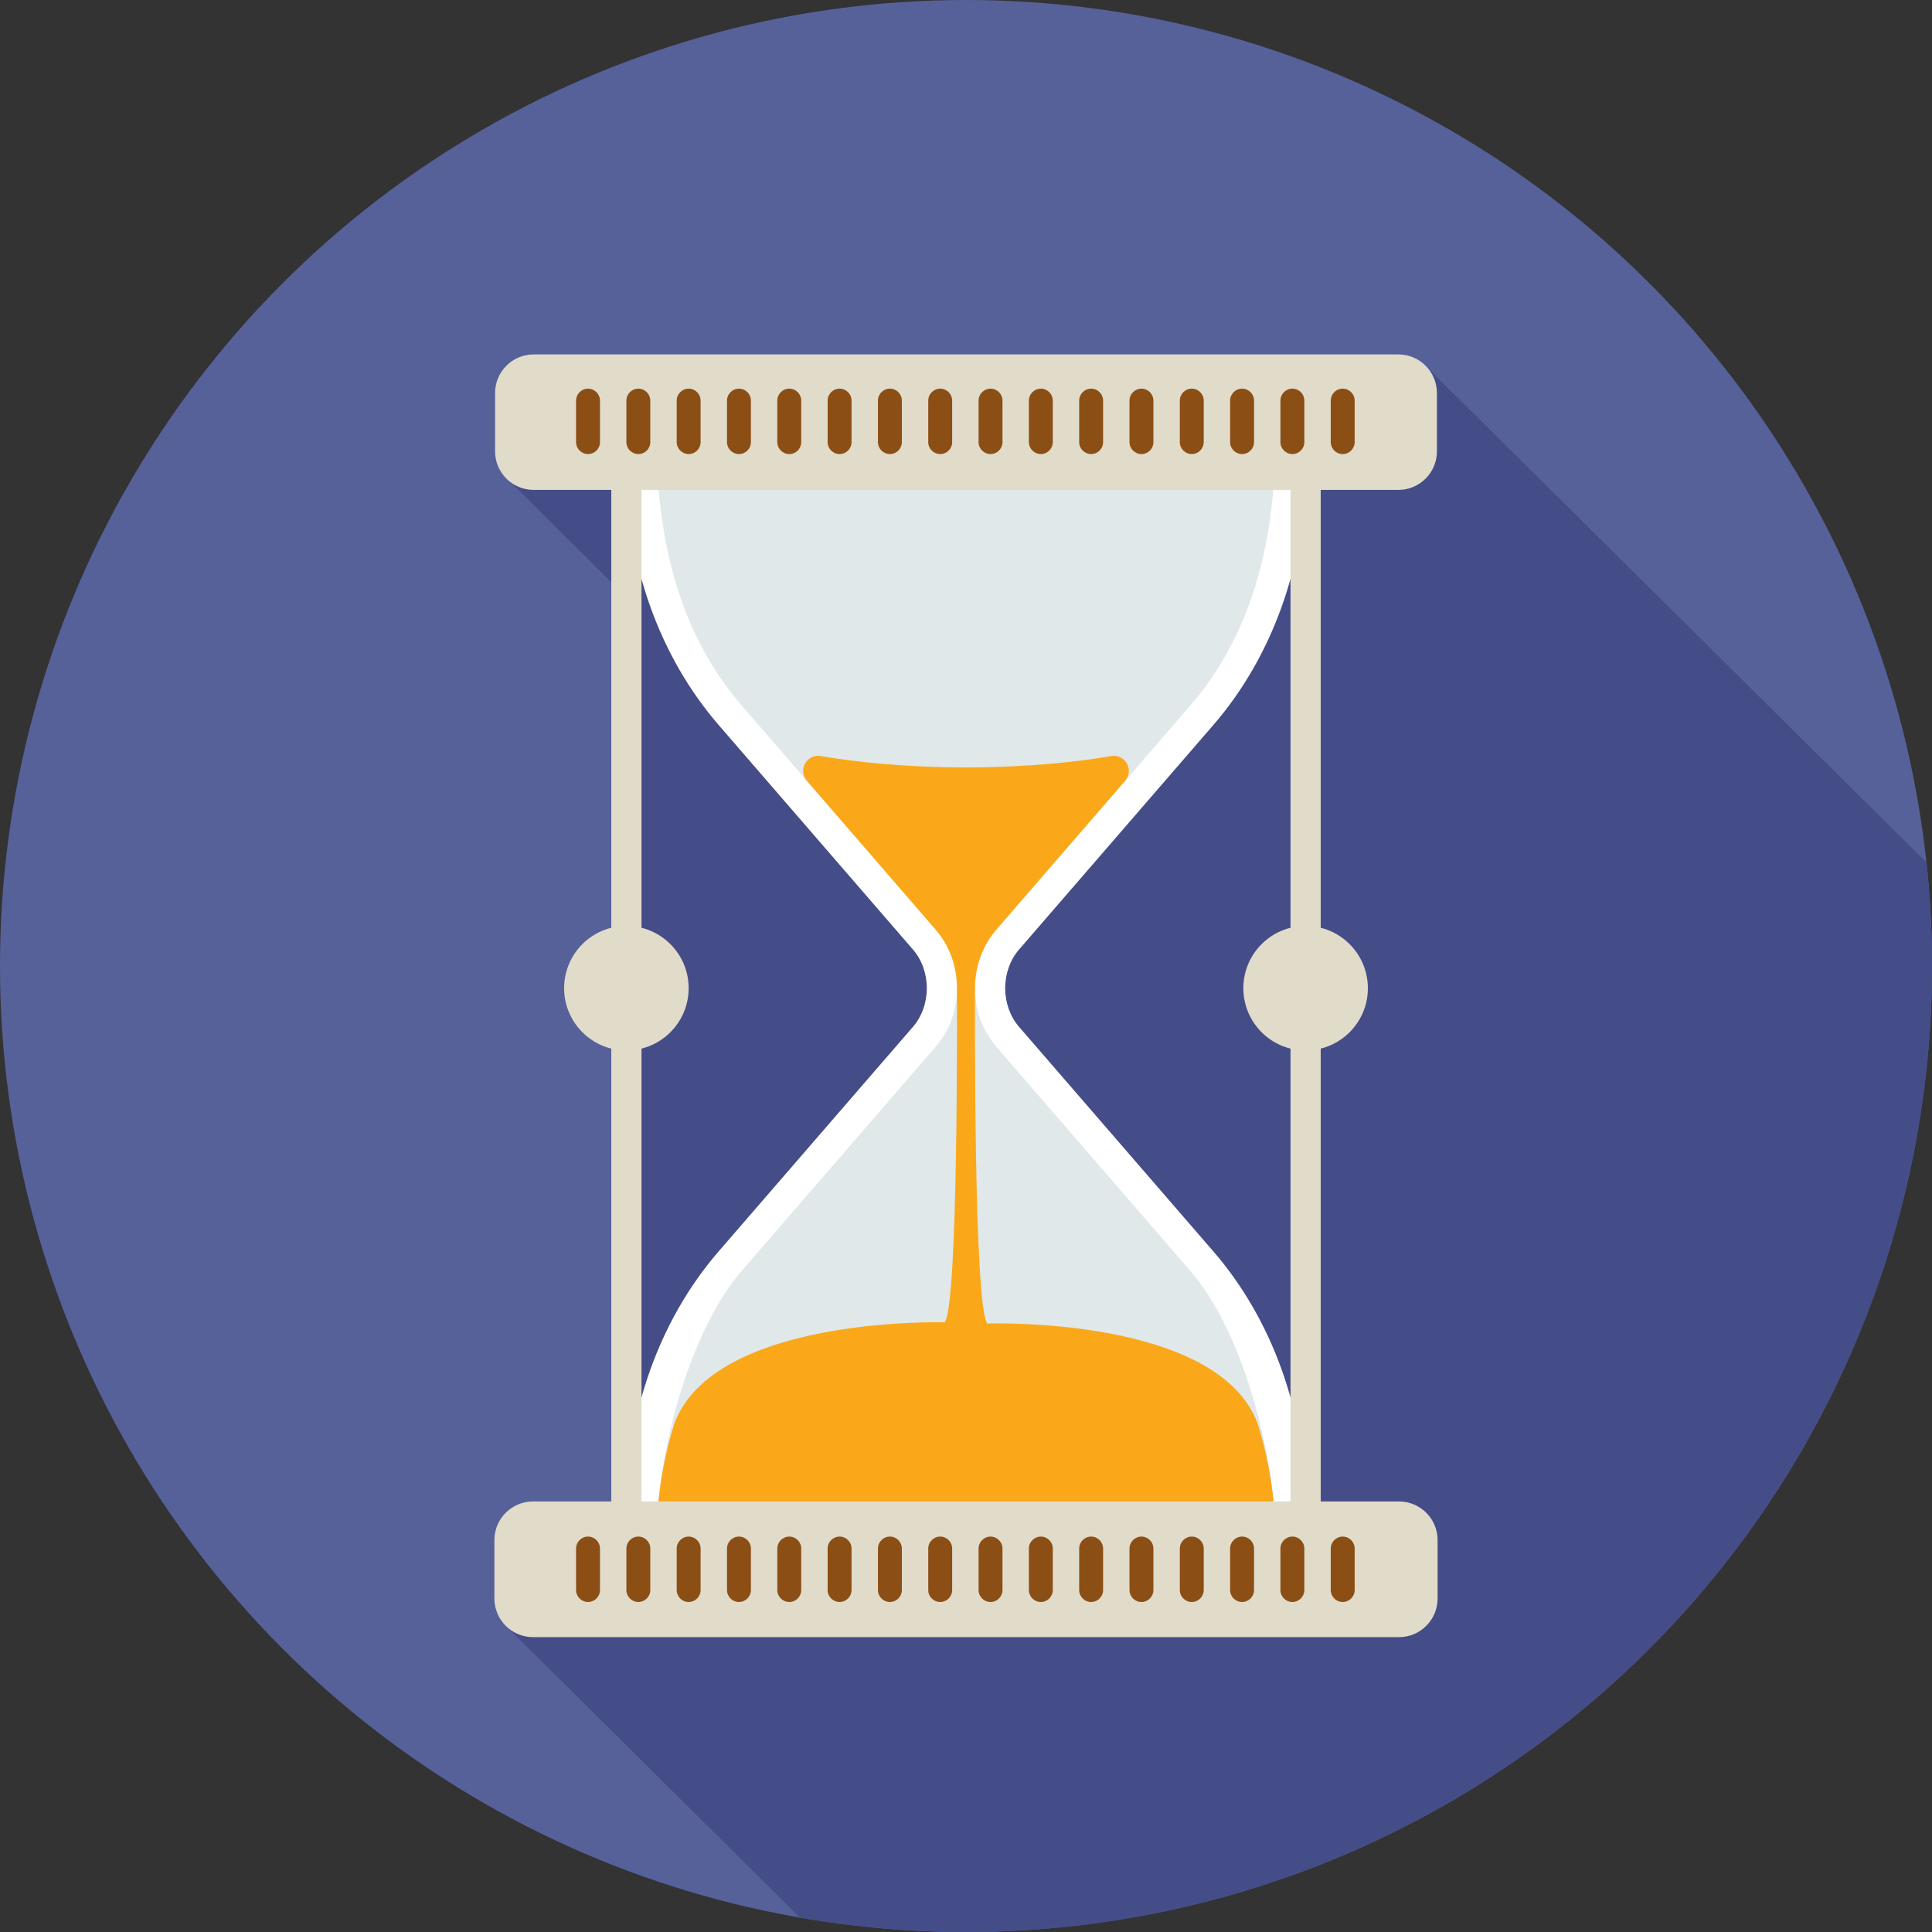 <?xml version="1.0" ?><!DOCTYPE svg  PUBLIC '-//W3C//DTD SVG 1.1//EN'  'http://www.w3.org/Graphics/SVG/1.1/DTD/svg11.dtd'><svg enable-background="new 0 0 128 128" version="1.1" viewBox="0 0 128 128" xml:space="preserve" xmlns="http://www.w3.org/2000/svg" xmlns:xlink="http://www.w3.org/1999/xlink"><rect x="0" y="0" width="128" height="128" fill="#333333" stroke="none"/><g id="Layer_1"><rect fill="#F4F5F5" height="1520" opacity="0" width="727.938" x="-379.984" y="-921"/></g><g id="Layer_2"><g><circle cx="64" cy="64" fill="#56619A" r="64"/><g><defs><circle cx="64" cy="64" id="SVGID_81_" r="64"/></defs><clipPath id="SVGID_2_"><use overflow="visible" xlink:href="#SVGID_81_"/></clipPath><polygon clip-path="url(#SVGID_2_)" fill="#454D88" points="33.469,107.674 53.959,128 128,128 128,57.5 94.504,24.296      33.865,31.97 41.5,39.583 41.5,103.22    "/></g><g><path d="M67.514,68.031c-0.588-0.679-0.918-1.6-0.918-2.561s0.33-1.882,0.918-2.561l12.867-14.868     C84.299,43.513,86.5,37.373,86.5,30.97h-45c0,6.403,2.201,12.544,6.119,17.071l12.867,14.868c0.588,0.679,0.918,1.6,0.918,2.561     s-0.33,1.882-0.918,2.561L47.619,82.899C43.701,87.426,41.5,93.567,41.5,99.97h45c0-6.403-2.201-12.544-6.119-17.071     L67.514,68.031z" fill="#FFFFFF"/></g><g><path d="M43.579,99.97c0.407-5.168,2.381-12.097,5.553-15.762l12.867-14.868c0.906-1.048,1.404-2.422,1.404-3.87     c0-1.447-0.498-2.821-1.403-3.868L49.132,46.732c-3.172-3.665-5.146-8.595-5.553-15.107h40.842     c-0.407,6.513-2.381,11.442-5.553,15.107L66.001,61.601c-0.906,1.049-1.405,2.423-1.405,3.869s0.499,2.82,1.404,3.869     l12.868,14.869c3.172,3.665,5.146,10.594,5.553,15.762H43.579z" fill="#E0E8E9"/></g><path d="M92.643,23.482H35.357c-1.412,0-2.557,1.145-2.557,2.557v3.862c0,1.412,1.145,2.557,2.557,2.557h57.286    c1.412,0,2.557-1.145,2.557-2.557v-3.862C95.2,24.627,94.055,23.482,92.643,23.482z" fill="#E1DBCA"/><rect fill="#E1DBCA" height="68" width="2" x="40.5" y="31.97"/><rect fill="#E1DBCA" height="68" width="2" x="85.5" y="31.97"/><g><path d="M83.321,94.309l-0.001-0.001c-2.663-7.15-17.903-6.62-17.903-6.62c-0.907-1.047-0.82-20.77-0.82-22.218     s0.499-2.822,1.405-3.869l8.539-9.868c0.613-0.709,0.009-1.798-0.915-1.641c-2.122,0.361-5.376,0.747-9.626,0.752     c-4.249-0.006-7.504-0.391-9.626-0.752c-0.924-0.157-1.529,0.932-0.915,1.641l8.539,9.868c0.906,1.047,1.405,2.421,1.405,3.869     s0.087,21.091-0.82,22.138c0,0-15.24-0.451-17.903,6.699l-0.001,0.001c-0.574,1.817-0.948,3.723-1.1,5.661h40.842     C84.268,98.031,83.895,96.126,83.321,94.309z" fill="#FAA819"/></g><g><path d="M38.958,30.083L38.958,30.083c-0.435,0-0.792-0.356-0.792-0.792v-2.75c0-0.435,0.356-0.792,0.792-0.792h0     c0.435,0,0.792,0.356,0.792,0.792v2.75C39.75,29.727,39.394,30.083,38.958,30.083z" fill="#8B4E14"/><path d="M42.292,30.083L42.292,30.083c-0.435,0-0.792-0.356-0.792-0.792v-2.75c0-0.435,0.356-0.792,0.792-0.792h0     c0.435,0,0.792,0.356,0.792,0.792v2.75C43.083,29.727,42.727,30.083,42.292,30.083z" fill="#8B4E14"/><path d="M45.625,30.083L45.625,30.083c-0.435,0-0.792-0.356-0.792-0.792v-2.75c0-0.435,0.356-0.792,0.792-0.792     l0,0c0.435,0,0.792,0.356,0.792,0.792v2.75C46.417,29.727,46.06,30.083,45.625,30.083z" fill="#8B4E14"/><path d="M48.958,30.083L48.958,30.083c-0.435,0-0.792-0.356-0.792-0.792v-2.75c0-0.435,0.356-0.792,0.792-0.792     l0,0c0.435,0,0.792,0.356,0.792,0.792v2.75C49.75,29.727,49.394,30.083,48.958,30.083z" fill="#8B4E14"/><path d="M52.291,30.083L52.291,30.083c-0.435,0-0.792-0.356-0.792-0.792v-2.75c0-0.435,0.356-0.792,0.792-0.792h0     c0.435,0,0.792,0.356,0.792,0.792v2.75C53.083,29.727,52.727,30.083,52.291,30.083z" fill="#8B4E14"/><path d="M55.625,30.083L55.625,30.083c-0.435,0-0.792-0.356-0.792-0.792v-2.75c0-0.435,0.356-0.792,0.792-0.792h0     c0.435,0,0.792,0.356,0.792,0.792v2.75C56.416,29.727,56.06,30.083,55.625,30.083z" fill="#8B4E14"/><path d="M58.958,30.083L58.958,30.083c-0.435,0-0.792-0.356-0.792-0.792v-2.75c0-0.435,0.356-0.792,0.792-0.792     l0,0c0.435,0,0.792,0.356,0.792,0.792v2.75C59.75,29.727,59.393,30.083,58.958,30.083z" fill="#8B4E14"/><path d="M62.291,30.083L62.291,30.083c-0.435,0-0.792-0.356-0.792-0.792v-2.75c0-0.435,0.356-0.792,0.792-0.792     l0,0c0.435,0,0.792,0.356,0.792,0.792v2.75C63.083,29.727,62.727,30.083,62.291,30.083z" fill="#8B4E14"/><path d="M65.625,30.083L65.625,30.083c-0.435,0-0.792-0.356-0.792-0.792v-2.75c0-0.435,0.356-0.792,0.792-0.792     l0,0c0.435,0,0.792,0.356,0.792,0.792v2.75C66.416,29.727,66.06,30.083,65.625,30.083z" fill="#8B4E14"/><path d="M68.958,30.083L68.958,30.083c-0.435,0-0.792-0.356-0.792-0.792v-2.75c0-0.435,0.356-0.792,0.792-0.792     l0,0c0.435,0,0.792,0.356,0.792,0.792v2.75C69.75,29.727,69.393,30.083,68.958,30.083z" fill="#8B4E14"/><path d="M72.291,30.083L72.291,30.083c-0.435,0-0.792-0.356-0.792-0.792v-2.75c0-0.435,0.356-0.792,0.792-0.792     l0,0c0.435,0,0.792,0.356,0.792,0.792v2.75C73.083,29.727,72.727,30.083,72.291,30.083z" fill="#8B4E14"/><path d="M75.624,30.083L75.624,30.083c-0.435,0-0.792-0.356-0.792-0.792v-2.75c0-0.435,0.356-0.792,0.792-0.792     l0,0c0.435,0,0.792,0.356,0.792,0.792v2.75C76.416,29.727,76.06,30.083,75.624,30.083z" fill="#8B4E14"/><path d="M78.958,30.083L78.958,30.083c-0.435,0-0.792-0.356-0.792-0.792v-2.75c0-0.435,0.356-0.792,0.792-0.792     l0,0c0.435,0,0.792,0.356,0.792,0.792v2.75C79.749,29.727,79.393,30.083,78.958,30.083z" fill="#8B4E14"/><path d="M82.291,30.083L82.291,30.083c-0.435,0-0.792-0.356-0.792-0.792v-2.75c0-0.435,0.356-0.792,0.792-0.792     l0,0c0.435,0,0.792,0.356,0.792,0.792v2.75C83.083,29.727,82.726,30.083,82.291,30.083z" fill="#8B4E14"/><path d="M85.624,30.083L85.624,30.083c-0.435,0-0.792-0.356-0.792-0.792v-2.75c0-0.435,0.356-0.792,0.792-0.792h0     c0.435,0,0.792,0.356,0.792,0.792v2.75C86.416,29.727,86.06,30.083,85.624,30.083z" fill="#8B4E14"/><path d="M88.958,30.083L88.958,30.083c-0.435,0-0.792-0.356-0.792-0.792v-2.75c0-0.435,0.356-0.792,0.792-0.792h0     c0.435,0,0.792,0.356,0.792,0.792v2.75C89.749,29.727,89.393,30.083,88.958,30.083z" fill="#8B4E14"/></g><path d="M92.684,99.475H35.316c-1.414,0-2.561,1.146-2.561,2.561v3.868c0,1.414,1.146,2.561,2.561,2.561h57.368    c1.414,0,2.561-1.146,2.561-2.561v-3.868C95.245,100.622,94.098,99.475,92.684,99.475z" fill="#E1DBCA"/><g><path d="M38.958,106.137L38.958,106.137c-0.435,0-0.792-0.356-0.792-0.792v-2.75c0-0.435,0.356-0.792,0.792-0.792     h0c0.435,0,0.792,0.356,0.792,0.792v2.75C39.75,105.78,39.394,106.137,38.958,106.137z" fill="#8B4E14"/><path d="M42.292,106.137L42.292,106.137c-0.435,0-0.792-0.356-0.792-0.792v-2.75c0-0.435,0.356-0.792,0.792-0.792     h0c0.435,0,0.792,0.356,0.792,0.792v2.75C43.083,105.78,42.727,106.137,42.292,106.137z" fill="#8B4E14"/><path d="M45.625,106.137L45.625,106.137c-0.435,0-0.792-0.356-0.792-0.792v-2.75c0-0.435,0.356-0.792,0.792-0.792     l0,0c0.435,0,0.792,0.356,0.792,0.792v2.75C46.417,105.78,46.06,106.137,45.625,106.137z" fill="#8B4E14"/><path d="M48.958,106.137L48.958,106.137c-0.435,0-0.792-0.356-0.792-0.792v-2.75c0-0.435,0.356-0.792,0.792-0.792     l0,0c0.435,0,0.792,0.356,0.792,0.792v2.75C49.75,105.78,49.394,106.137,48.958,106.137z" fill="#8B4E14"/><path d="M52.291,106.137L52.291,106.137c-0.435,0-0.792-0.356-0.792-0.792v-2.75c0-0.435,0.356-0.792,0.792-0.792     h0c0.435,0,0.792,0.356,0.792,0.792v2.75C53.083,105.78,52.727,106.137,52.291,106.137z" fill="#8B4E14"/><path d="M55.625,106.137L55.625,106.137c-0.435,0-0.792-0.356-0.792-0.792v-2.75c0-0.435,0.356-0.792,0.792-0.792     h0c0.435,0,0.792,0.356,0.792,0.792v2.75C56.416,105.78,56.06,106.137,55.625,106.137z" fill="#8B4E14"/><path d="M58.958,106.137L58.958,106.137c-0.435,0-0.792-0.356-0.792-0.792v-2.75c0-0.435,0.356-0.792,0.792-0.792     l0,0c0.435,0,0.792,0.356,0.792,0.792v2.75C59.75,105.78,59.393,106.137,58.958,106.137z" fill="#8B4E14"/><path d="M62.291,106.137L62.291,106.137c-0.435,0-0.792-0.356-0.792-0.792v-2.75c0-0.435,0.356-0.792,0.792-0.792     l0,0c0.435,0,0.792,0.356,0.792,0.792v2.75C63.083,105.78,62.727,106.137,62.291,106.137z" fill="#8B4E14"/><path d="M65.625,106.137L65.625,106.137c-0.435,0-0.792-0.356-0.792-0.792v-2.75c0-0.435,0.356-0.792,0.792-0.792     l0,0c0.435,0,0.792,0.356,0.792,0.792v2.75C66.416,105.78,66.06,106.137,65.625,106.137z" fill="#8B4E14"/><path d="M68.958,106.137L68.958,106.137c-0.435,0-0.792-0.356-0.792-0.792v-2.75c0-0.435,0.356-0.792,0.792-0.792     l0,0c0.435,0,0.792,0.356,0.792,0.792v2.75C69.75,105.78,69.393,106.137,68.958,106.137z" fill="#8B4E14"/><path d="M72.291,106.137L72.291,106.137c-0.435,0-0.792-0.356-0.792-0.792v-2.75c0-0.435,0.356-0.792,0.792-0.792     l0,0c0.435,0,0.792,0.356,0.792,0.792v2.75C73.083,105.78,72.727,106.137,72.291,106.137z" fill="#8B4E14"/><path d="M75.624,106.137L75.624,106.137c-0.435,0-0.792-0.356-0.792-0.792v-2.75c0-0.435,0.356-0.792,0.792-0.792     l0,0c0.435,0,0.792,0.356,0.792,0.792v2.75C76.416,105.78,76.06,106.137,75.624,106.137z" fill="#8B4E14"/><path d="M78.958,106.137L78.958,106.137c-0.435,0-0.792-0.356-0.792-0.792v-2.75c0-0.435,0.356-0.792,0.792-0.792     l0,0c0.435,0,0.792,0.356,0.792,0.792v2.75C79.749,105.78,79.393,106.137,78.958,106.137z" fill="#8B4E14"/><path d="M82.291,106.137L82.291,106.137c-0.435,0-0.792-0.356-0.792-0.792v-2.75c0-0.435,0.356-0.792,0.792-0.792     l0,0c0.435,0,0.792,0.356,0.792,0.792v2.75C83.083,105.78,82.726,106.137,82.291,106.137z" fill="#8B4E14"/><path d="M85.624,106.137L85.624,106.137c-0.435,0-0.792-0.356-0.792-0.792v-2.75c0-0.435,0.356-0.792,0.792-0.792     h0c0.435,0,0.792,0.356,0.792,0.792v2.75C86.416,105.78,86.06,106.137,85.624,106.137z" fill="#8B4E14"/><path d="M88.958,106.137L88.958,106.137c-0.435,0-0.792-0.356-0.792-0.792v-2.75c0-0.435,0.356-0.792,0.792-0.792     h0c0.435,0,0.792,0.356,0.792,0.792v2.75C89.749,105.78,89.393,106.137,88.958,106.137z" fill="#8B4E14"/></g><circle cx="41.5" cy="65.47" fill="#E1DBCA" r="4.125"/><circle cx="86.5" cy="65.47" fill="#E1DBCA" r="4.125"/></g></g></svg>